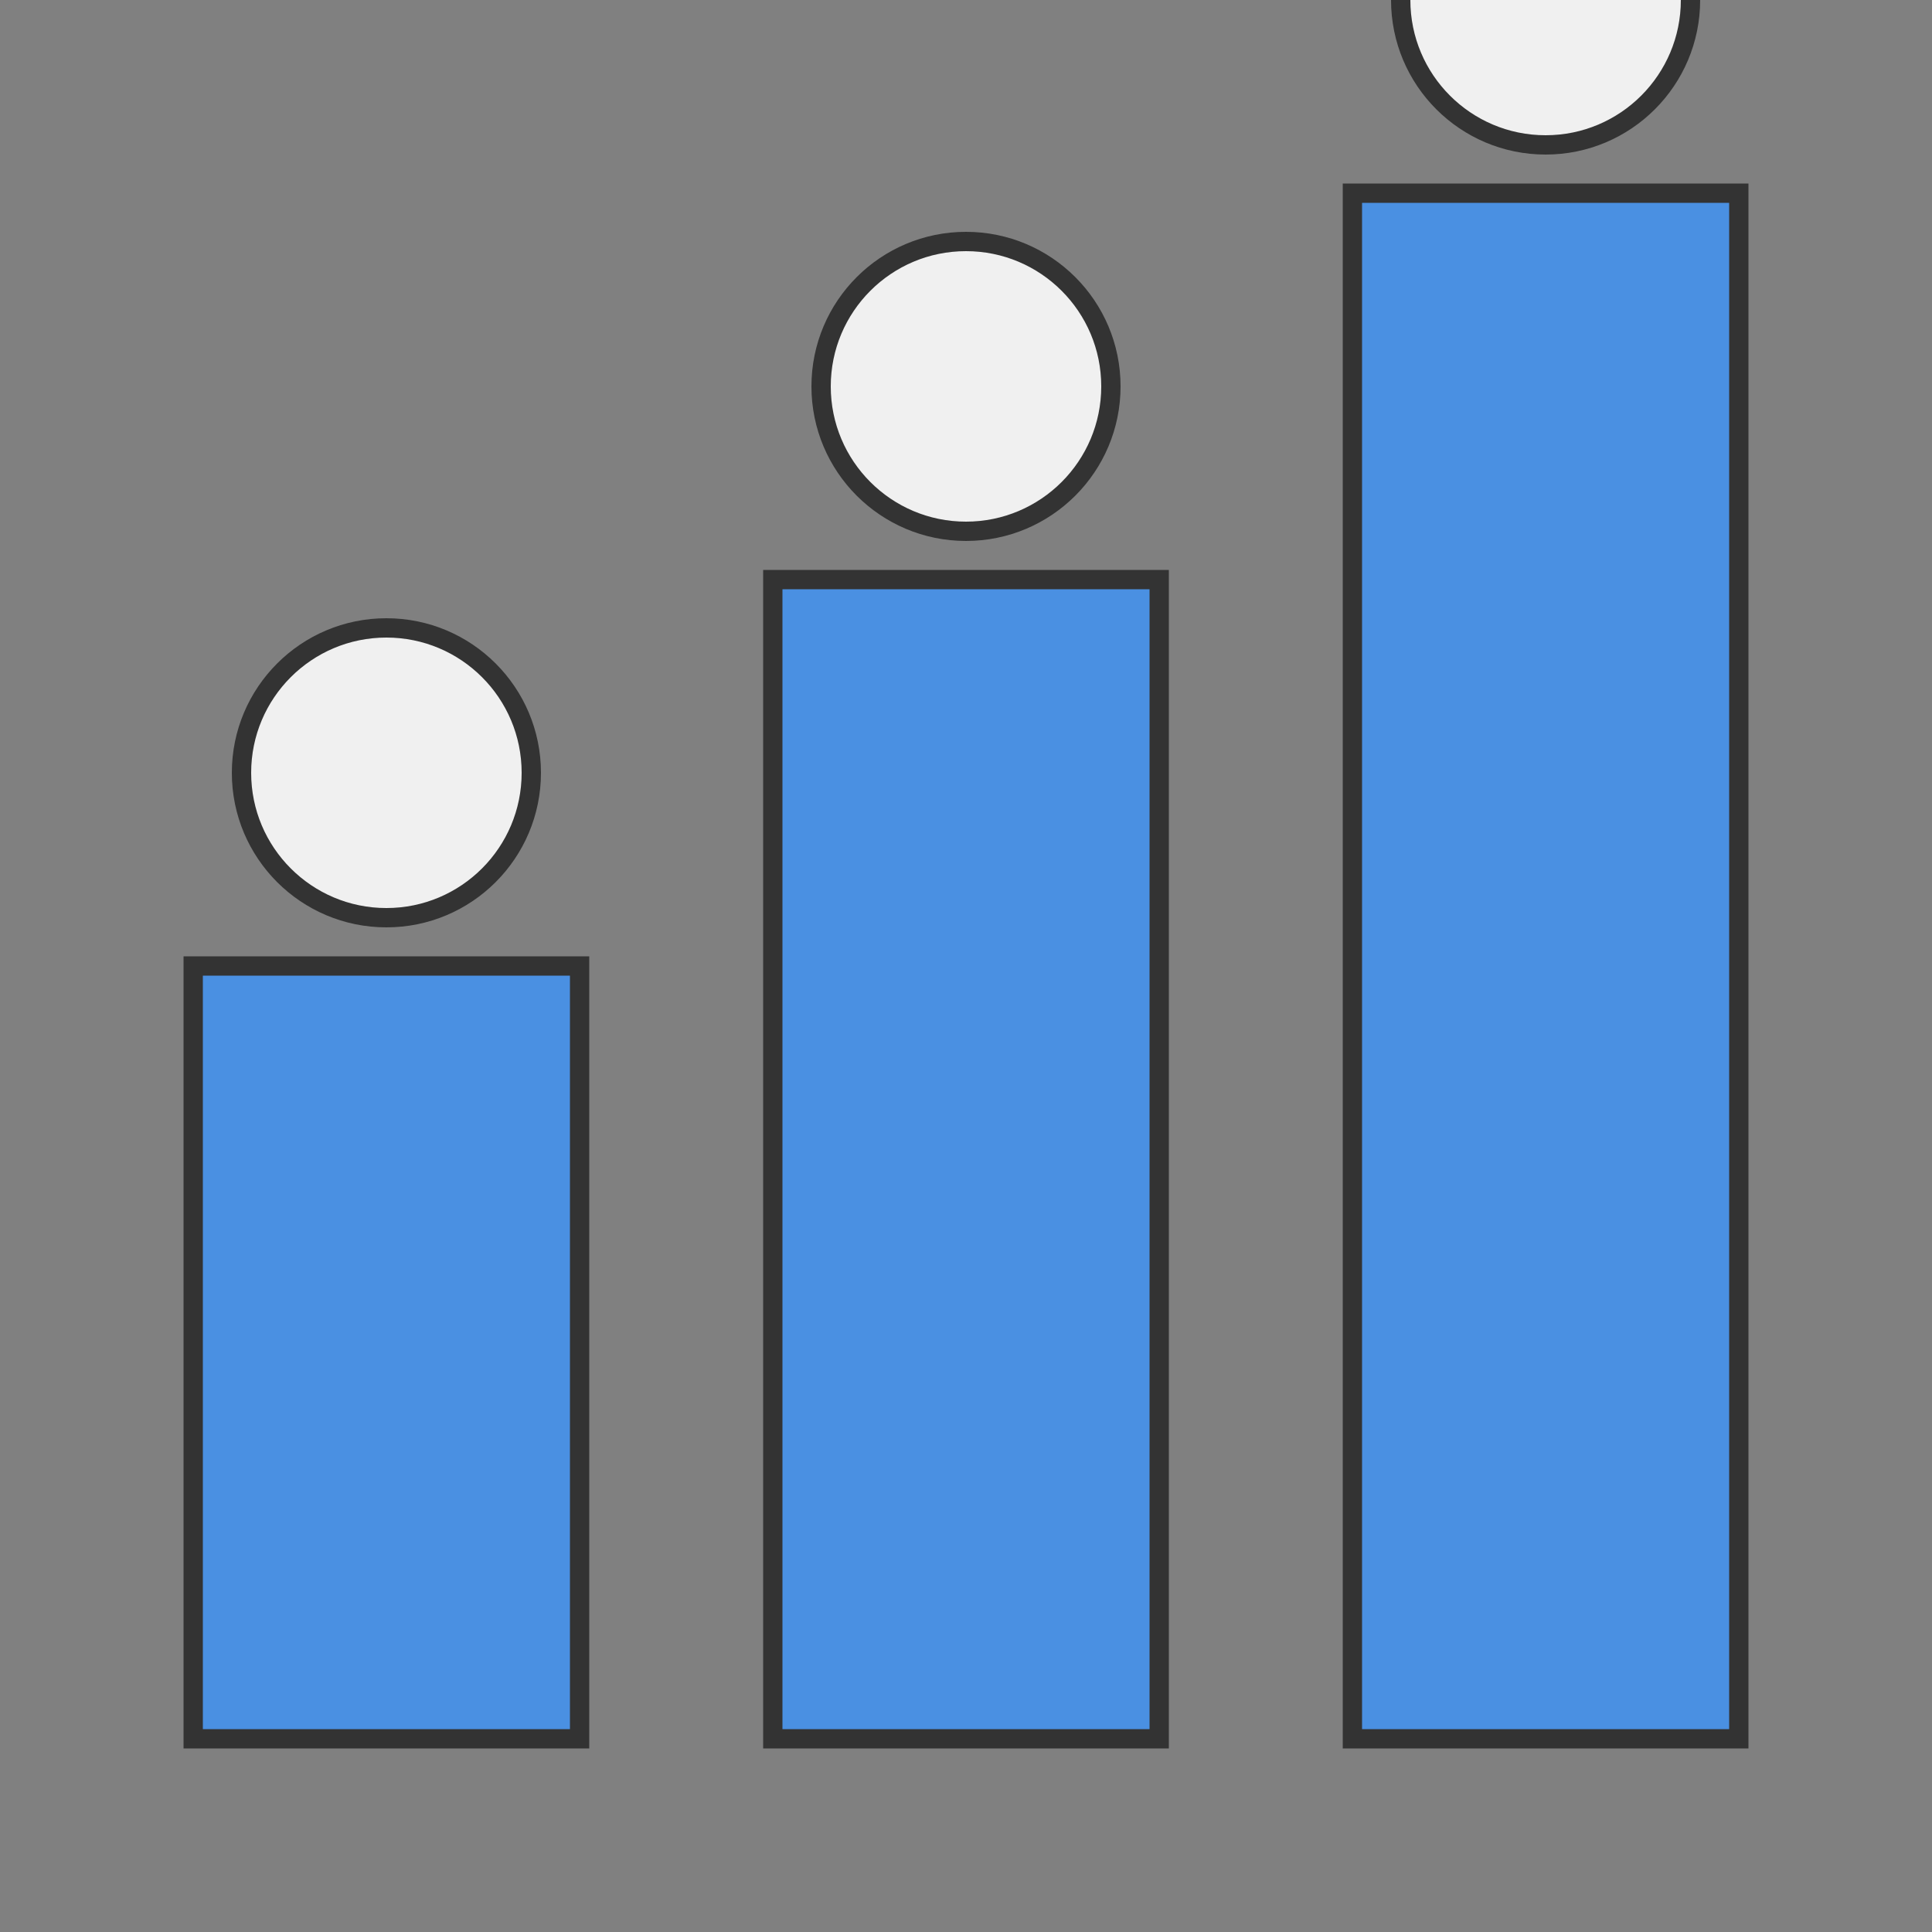 <svg xmlns="http://www.w3.org/2000/svg" viewBox="0 0 200 200">
  <rect x="0" y="0" width="200" height="200" fill="#808080" stroke="none"/>
  <rect x="20" y="100" width="40" height="80" fill="#4a90e2" stroke="#333" stroke-width="2"/>
  <rect x="80" y="60" width="40" height="120" fill="#4a90e2" stroke="#333" stroke-width="2"/>
  <rect x="140" y="20" width="40" height="160" fill="#4a90e2" stroke="#333" stroke-width="2"/>
  <circle cx="40" cy="80" r="15" fill="#f0f0f0" stroke="#333" stroke-width="2"/>
  <circle cx="100" cy="40" r="15" fill="#f0f0f0" stroke="#333" stroke-width="2"/>
  <circle cx="160" cy="0" r="15" fill="#f0f0f0" stroke="#333" stroke-width="2"/>
</svg>
